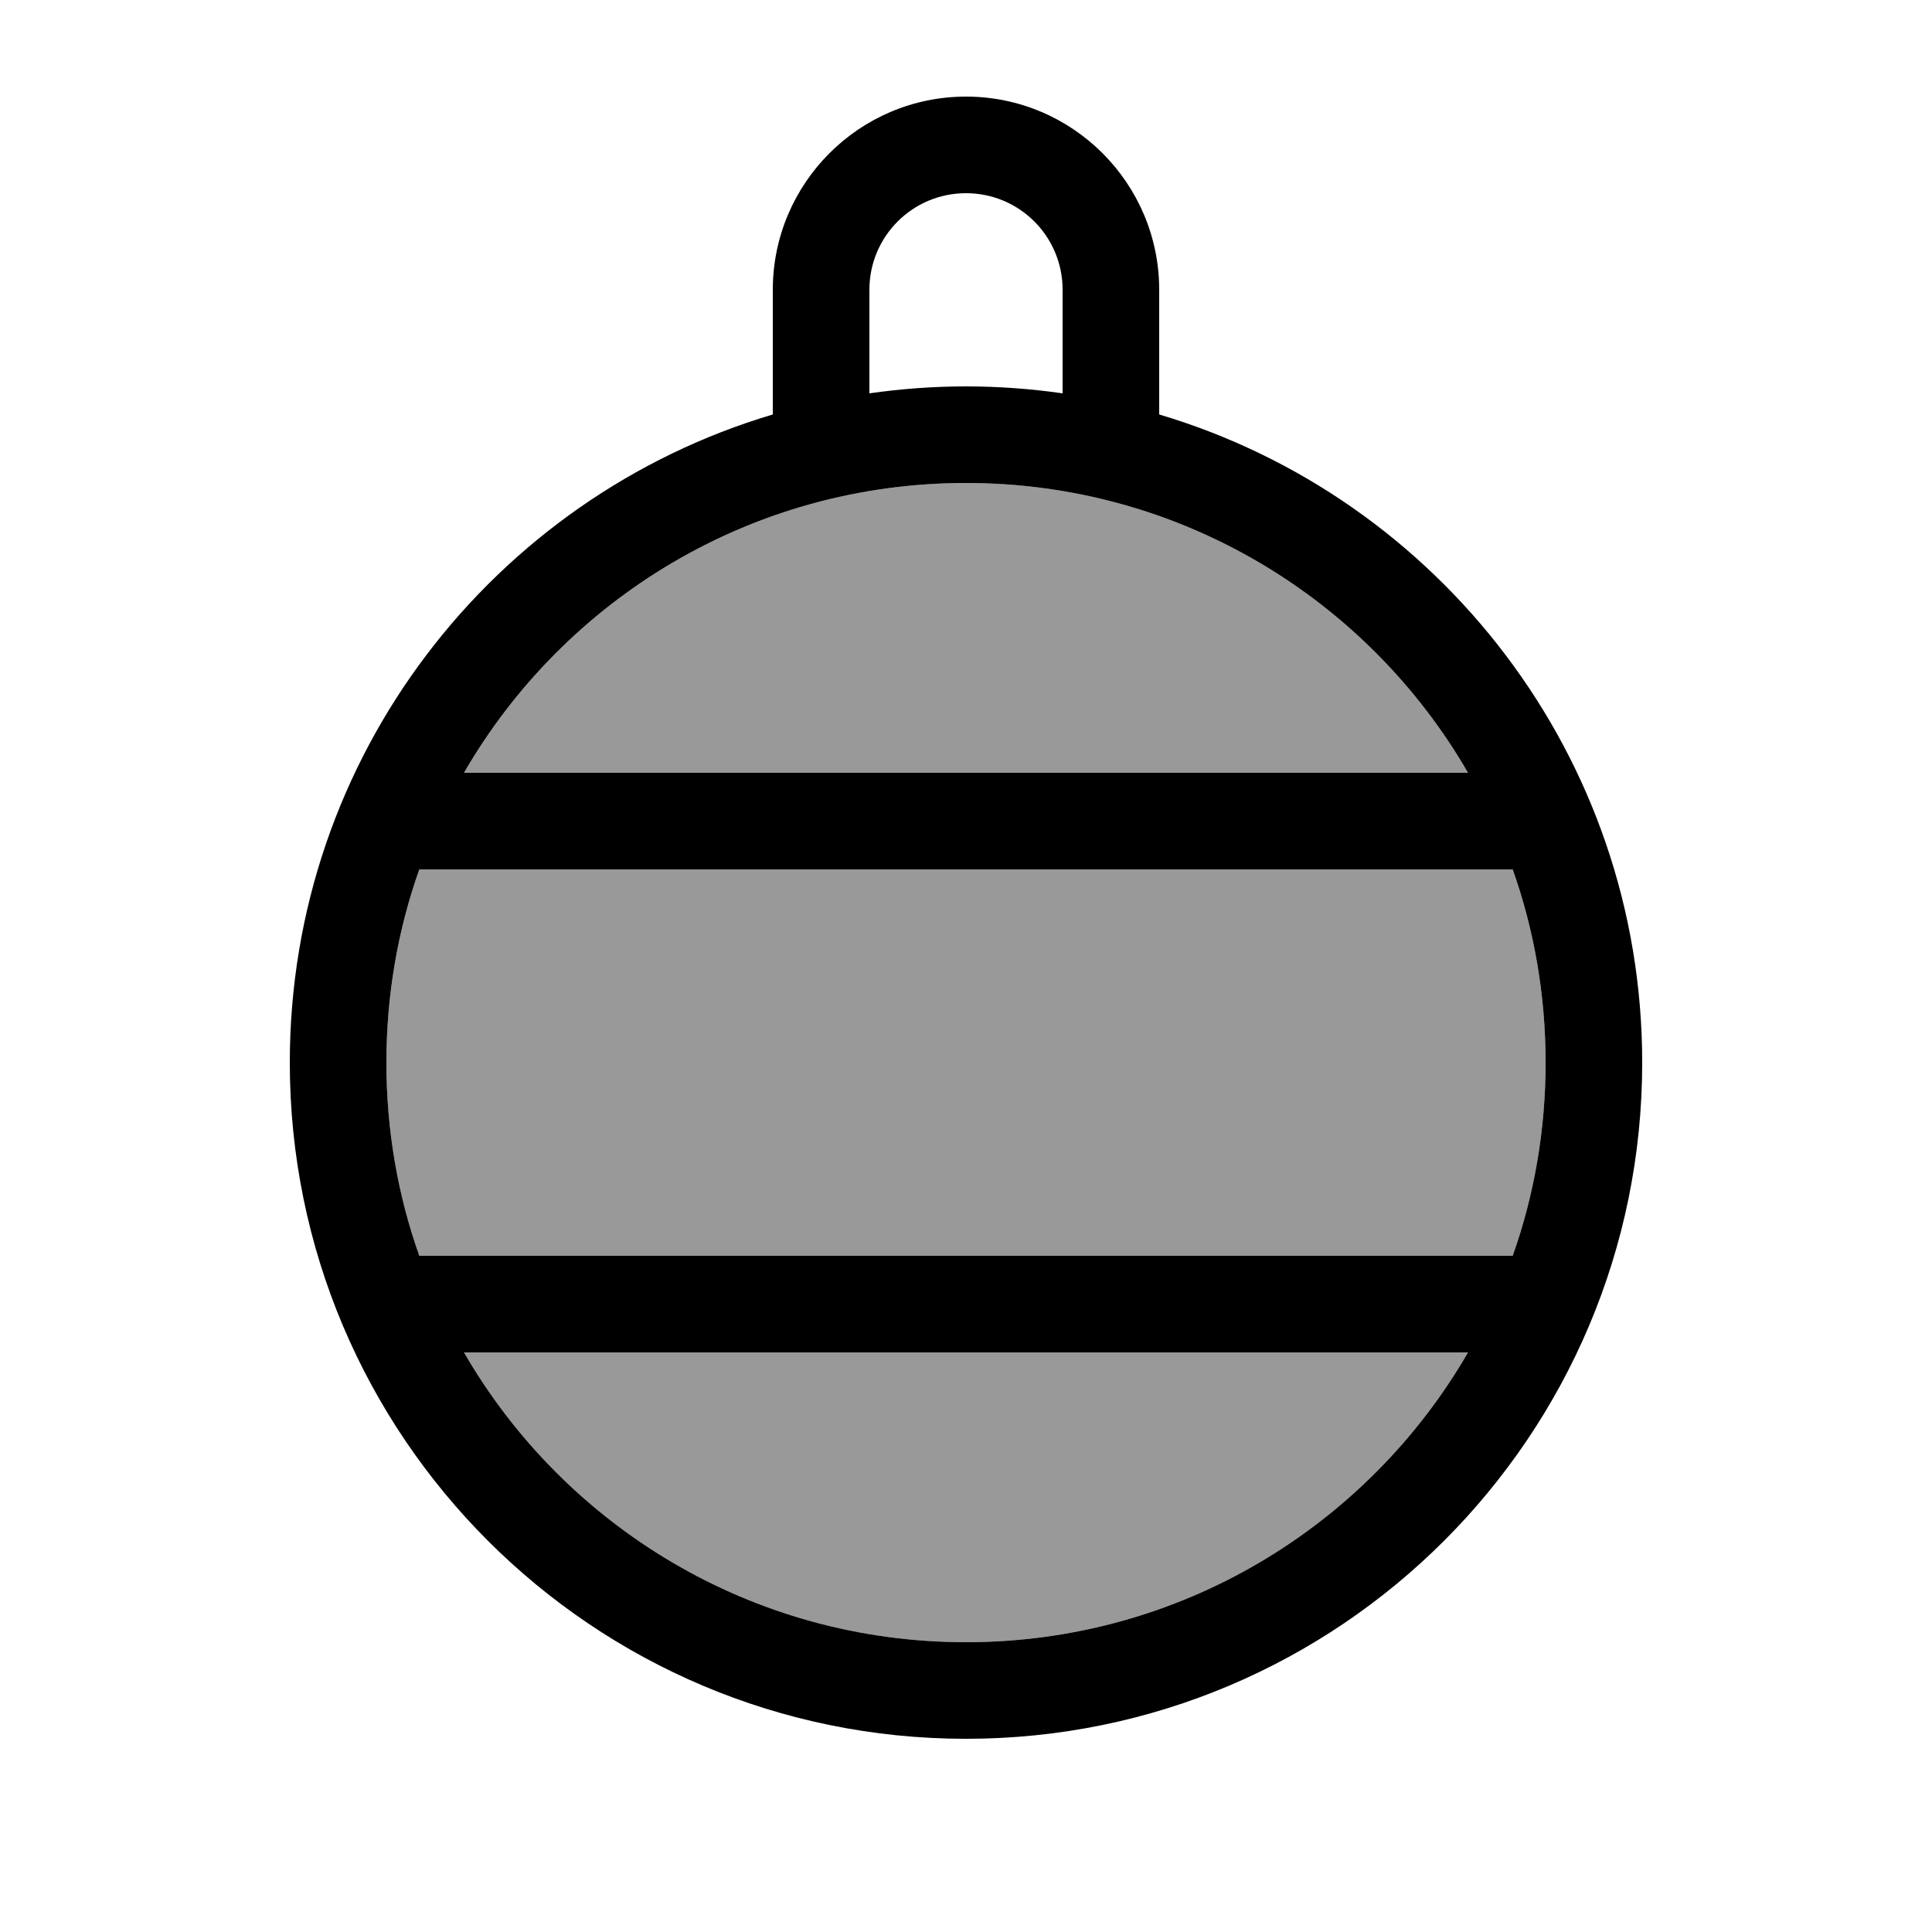 <svg xmlns="http://www.w3.org/2000/svg" viewBox="0 0 640 640"><!--! Font Awesome Pro 7.1.0 by @fontawesome - https://fontawesome.com License - https://fontawesome.com/license (Commercial License) Copyright 2025 Fonticons, Inc. --><path opacity=".4" fill="currentColor" d="M128 352C128 374.4 131.8 396 138.9 416L501.1 416C508.2 396 512 374.4 512 352C512 329.6 508.2 308 501.1 288L138.9 288C131.8 308 128 329.6 128 352zM153.7 256L486.3 256C453.1 198.6 391.1 160 320 160C248.9 160 186.9 198.6 153.7 256zM153.7 448C186.9 505.4 248.9 544 320 544C391.1 544 453.1 505.4 486.3 448L153.7 448z"/><path fill="currentColor" d="M320 32C284.7 32 256 60.7 256 96L256 137.3C163.5 164.8 96 250.5 96 352C96 475.7 196.3 576 320 576C443.7 576 544 475.7 544 352C544 250.5 476.5 164.8 384 137.3L384 96C384 60.7 355.3 32 320 32zM352 130.3C341.5 128.8 330.9 128 320 128C309.1 128 298.5 128.8 288 130.3L288 96C288 78.3 302.3 64 320 64C337.7 64 352 78.3 352 96L352 130.3zM486.3 448C453.1 505.4 391.1 544 320 544C248.9 544 186.9 505.4 153.7 448L486.3 448zM501.1 416L138.9 416C131.8 396 128 374.4 128 352C128 329.6 131.8 308 138.9 288L501.1 288C508.2 308 512 329.6 512 352C512 374.4 508.2 396 501.1 416zM320 160C391.1 160 453.1 198.6 486.3 256L153.7 256C186.9 198.6 248.9 160 320 160z"/></svg>